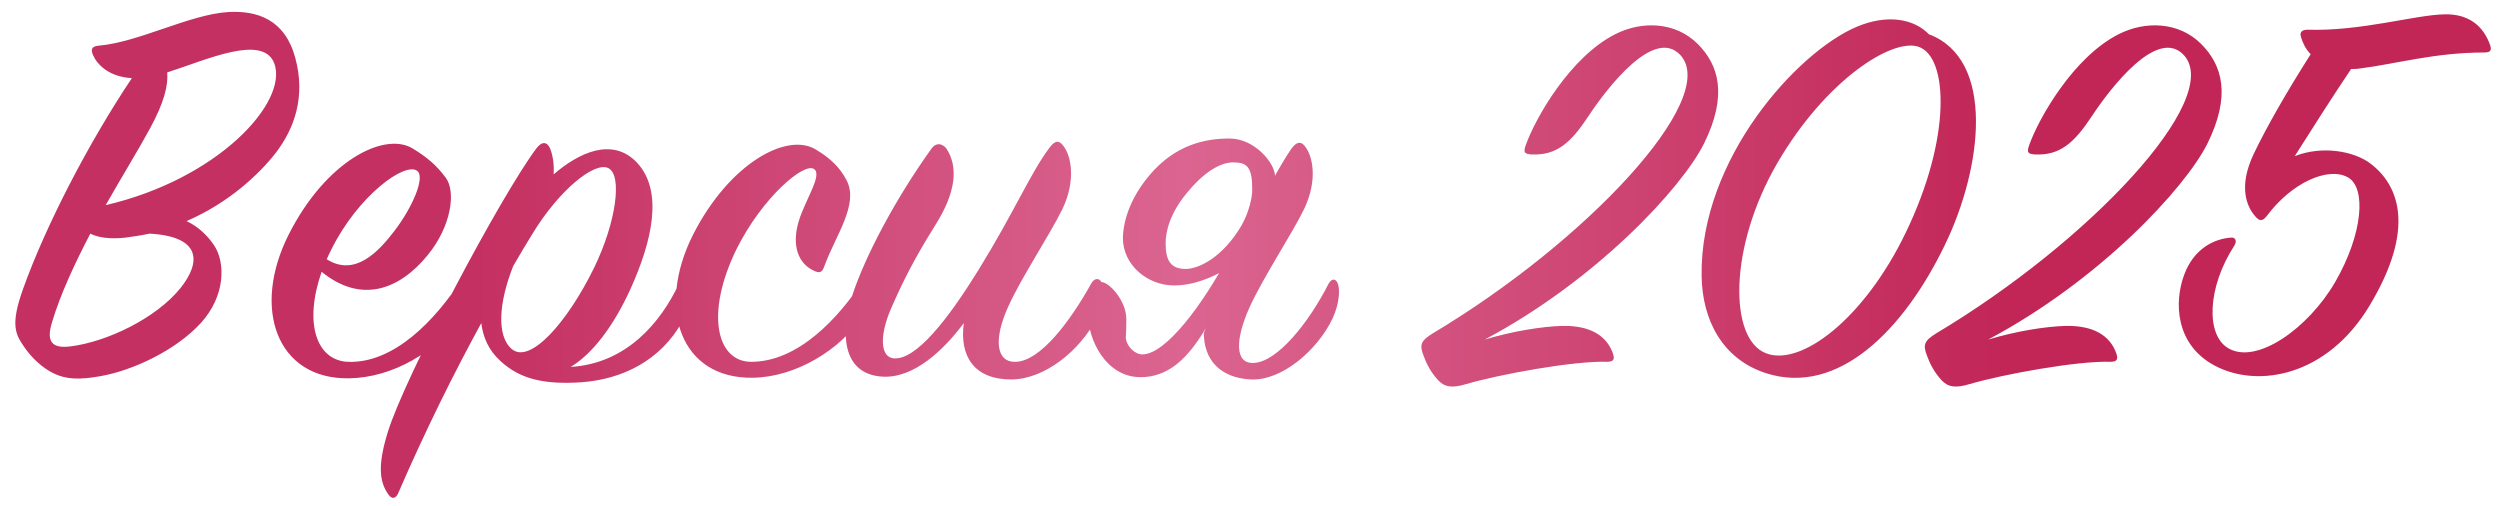 <?xml version="1.0" encoding="UTF-8"?> <svg xmlns="http://www.w3.org/2000/svg" width="237" height="48" viewBox="0 0 237 48" fill="none"><path d="M12.502 7.406C10.342 7.298 9.208 6.11 8.83 5.246C8.56 4.652 8.722 4.382 9.37 4.328C13.15 4.004 18.01 1.358 21.628 1.142C24.382 0.98 27.028 1.844 28 5.516C28.972 9.134 27.946 12.158 26.11 14.534C24.544 16.532 21.682 19.232 17.686 20.96C18.712 21.446 19.576 22.202 20.278 23.228C21.412 24.902 21.358 28.088 19.036 30.626C16.66 33.218 12.61 35.108 9.586 35.648C7.534 36.026 6.238 35.972 5.05 35.378C3.97 34.838 2.998 33.92 2.296 32.894C1.486 31.706 0.946 30.842 2.188 27.386C4.348 21.338 8.452 13.454 12.502 7.406ZM10.018 19.448C20.71 16.964 27.352 9.674 26.002 6.002C24.922 3.194 19.576 5.678 15.85 6.866C15.958 8.054 15.58 9.674 14.23 12.158C13.15 14.156 11.584 16.694 10.018 19.448ZM14.176 22.148C13.42 22.31 12.664 22.418 11.908 22.526C10.396 22.688 9.316 22.526 8.56 22.148C7.102 24.956 5.752 27.818 4.942 30.518C4.348 32.408 4.942 33.056 6.67 32.84C10.126 32.408 14.77 30.194 17.092 27.332C19.09 24.848 19.09 22.418 14.176 22.148ZM30.489 25.766C28.762 30.734 30.058 34.136 32.919 34.298C37.401 34.514 41.343 30.194 43.666 26.63C43.935 26.198 44.367 26.198 44.584 26.684C44.8 27.116 44.638 28.628 43.666 30.032C41.398 33.326 37.239 35.81 33.081 35.864C26.224 35.972 23.848 29.222 27.358 22.256C30.867 15.29 36.376 12.482 39.075 14.048C40.425 14.858 41.398 15.668 42.261 16.856C43.233 18.152 42.801 21.446 40.533 24.2C37.888 27.44 34.27 28.844 30.489 25.766ZM30.976 24.578C33.621 26.252 35.836 23.93 37.401 21.878C39.13 19.61 40.318 16.802 39.562 16.208C38.428 15.29 33.946 18.53 31.407 23.66C31.245 23.984 31.084 24.308 30.976 24.578ZM54.104 34.784C59.396 34.46 62.636 30.572 64.364 26.9C64.688 26.144 65.282 26.36 65.39 26.9C65.498 27.386 65.606 28.79 64.688 30.464C62.636 34.19 58.964 35.972 55.076 36.242C51.62 36.458 49.352 35.972 47.462 34.244C46.328 33.218 45.788 31.976 45.626 30.626C43.088 35.27 40.334 40.778 37.742 46.772C37.526 47.258 37.148 47.366 36.824 46.88C36.014 45.746 35.744 44.234 36.77 40.94C38.39 35.702 47.462 18.584 50.864 14.048C51.404 13.346 51.89 13.454 52.16 14.102C52.43 14.804 52.538 15.614 52.484 16.532C54.86 14.48 58.046 12.968 60.368 15.398C62.96 18.152 61.772 22.958 59.774 27.386C58.154 30.95 56.156 33.542 54.104 34.784ZM48.65 25.226C47.3 28.628 47.03 31.868 48.542 33.11C50.27 34.514 53.78 30.572 56.318 25.388C58.424 21.068 59.018 16.586 57.668 15.938C56.372 15.29 53.024 17.99 50.486 22.148C49.892 23.12 49.298 24.092 48.65 25.226ZM77.307 14.156C78.765 15.02 79.629 15.884 80.277 17.126C81.411 19.394 79.251 22.256 78.171 25.172C77.955 25.82 77.739 25.982 77.037 25.604C75.741 24.956 74.985 23.336 75.741 20.906C76.335 18.962 77.955 16.64 77.199 16.046C76.281 15.29 72.231 18.746 69.801 23.66C66.831 29.762 67.965 34.244 71.151 34.298C75.687 34.352 79.575 30.032 81.789 26.63C82.059 26.198 82.545 26.144 82.761 26.684C82.923 27.116 82.707 28.466 81.789 29.924C79.737 33.11 75.471 35.756 71.367 35.81C64.509 35.918 62.187 29.222 65.697 22.256C69.153 15.452 74.607 12.536 77.307 14.156ZM91.371 30.626C89.481 33.164 86.619 35.918 83.595 35.702C79.761 35.432 79.653 31.436 80.841 27.872C82.029 24.308 84.783 19.016 88.293 14.102C88.725 13.508 89.265 13.562 89.697 14.048C90.885 15.83 90.615 18.26 88.671 21.338C86.673 24.524 85.593 26.684 84.459 29.276C83.325 31.922 83.487 33.866 84.729 33.974C86.835 34.136 89.805 30.356 92.721 25.658C96.123 20.15 97.689 16.424 99.417 14.102C99.957 13.346 100.335 13.238 100.767 13.778C101.577 14.75 102.009 17.126 100.713 19.826C99.525 22.256 96.825 26.306 95.583 29.06C94.179 32.138 94.395 34.406 96.339 34.298C98.607 34.19 101.361 30.626 103.467 26.846C103.737 26.36 104.223 26.306 104.439 26.792C104.655 27.224 104.709 28.682 103.953 30.194C102.387 33.218 99.039 35.972 95.853 35.972C92.343 35.972 90.939 33.758 91.371 30.626ZM120.871 16.694L117.361 24.794C116.605 25.334 114.067 27.062 111.313 27.062C108.775 27.062 106.453 25.118 106.453 22.58C106.453 21.986 106.561 19.448 108.991 16.586C111.421 13.724 114.229 13.13 116.551 13.13C118.981 13.13 120.871 15.506 120.871 16.694ZM116.335 24.524L117.901 24.578C115.039 29.114 113.203 35.756 108.127 35.756C104.833 35.756 103.159 32.192 103.159 29.87C103.159 27.548 103.537 26.738 104.401 26.738C105.157 26.738 106.777 28.52 106.777 30.248C106.777 31.76 106.723 31.76 106.723 31.976C106.777 32.84 107.587 33.596 108.289 33.596C110.557 33.596 114.067 28.736 116.335 24.524ZM114.121 31.544L120.439 17.45C121.141 16.154 121.789 15.02 122.383 14.156C122.869 13.454 123.301 13.346 123.679 13.832C124.489 14.804 124.921 17.126 123.625 19.826C122.437 22.256 119.737 26.306 118.441 29.168C117.091 32.192 117.037 34.514 118.873 34.406C121.087 34.298 124.057 30.626 125.947 26.9C126.217 26.414 126.595 26.36 126.811 26.846C127.027 27.332 127.027 28.682 126.325 30.194C124.921 33.164 121.519 36.134 118.549 35.972C115.633 35.81 114.121 34.082 114.121 31.544ZM117.685 21.392C118.765 19.448 118.711 17.936 118.711 17.936C118.711 15.938 118.279 15.398 116.983 15.398C115.903 15.344 114.391 16.1 112.771 17.99C110.827 20.204 110.503 22.04 110.503 23.066C110.503 24.632 110.935 25.496 112.393 25.496C113.635 25.496 115.903 24.416 117.685 21.392ZM140.747 32.192C143.447 31.382 146.201 30.95 148.091 30.896C150.737 30.842 152.303 31.814 152.897 33.488C153.059 33.974 153.059 34.298 152.357 34.298C149.225 34.19 142.151 35.486 139.019 36.404C137.615 36.836 136.913 36.674 136.319 36.026C135.671 35.324 135.239 34.514 134.969 33.758C134.537 32.678 134.699 32.3 135.833 31.598C150.305 22.958 163.049 9.404 159.323 5.246C156.839 2.492 152.357 8.324 150.575 11.024C148.901 13.562 147.551 14.75 145.175 14.642C144.473 14.588 144.419 14.426 144.635 13.778C145.553 11.186 148.847 5.408 153.113 3.248C155.651 1.952 158.837 2.06 160.943 4.166C162.941 6.164 163.805 9.026 161.537 13.616C159.431 17.828 151.331 26.576 140.747 32.192ZM180.645 22.094C185.019 13.076 184.695 5.408 181.887 4.436C179.403 3.572 173.085 7.568 168.495 15.452C163.851 23.444 163.905 32.138 167.415 33.488C170.709 34.784 176.703 30.248 180.645 22.094ZM182.859 3.248C189.177 5.624 187.935 15.884 184.371 23.228C180.537 31.166 174.327 37.592 167.415 35.378C163.257 34.028 161.367 30.302 161.313 26.144C161.151 15.074 170.385 4.922 176.001 2.546C178.917 1.304 181.455 1.79 182.859 3.248ZM188.472 32.192C191.172 31.382 193.926 30.95 195.816 30.896C198.462 30.842 200.028 31.814 200.622 33.488C200.784 33.974 200.784 34.298 200.082 34.298C196.95 34.19 189.876 35.486 186.744 36.404C185.34 36.836 184.638 36.674 184.044 36.026C183.396 35.324 182.964 34.514 182.694 33.758C182.262 32.678 182.424 32.3 183.558 31.598C198.03 22.958 210.774 9.404 207.048 5.246C204.564 2.492 200.082 8.324 198.3 11.024C196.626 13.562 195.276 14.75 192.9 14.642C192.198 14.588 192.144 14.426 192.36 13.778C193.278 11.186 196.572 5.408 200.838 3.248C203.376 1.952 206.562 2.06 208.668 4.166C210.666 6.164 211.53 9.026 209.262 13.616C207.156 17.828 199.056 26.576 188.472 32.192ZM235.523 4.976C230.825 4.976 227.153 6.056 223.751 6.488C223.427 6.542 223.157 6.542 222.887 6.542C221.105 9.188 219.323 11.996 217.541 14.804C220.133 13.778 223.157 14.318 224.723 15.506C227.423 17.558 229.043 21.662 224.615 29.006C220.619 35.648 214.085 36.836 209.981 34.676C206.201 32.678 206.093 28.628 207.065 26.036C207.983 23.552 209.927 22.634 211.493 22.526C211.925 22.472 212.087 22.85 211.817 23.282C209.225 27.278 209.117 31.76 211.223 33.002C213.923 34.622 218.837 31.112 221.375 26.738C224.021 22.148 224.345 17.774 222.563 16.802C220.673 15.776 217.217 17.342 214.895 20.474C214.463 21.014 214.193 20.96 213.815 20.528C212.951 19.556 212.195 17.666 213.653 14.588C214.895 11.996 216.785 8.702 219.053 5.138C218.567 4.652 218.297 4.058 218.135 3.518C217.973 3.032 218.243 2.816 218.783 2.816C223.805 2.978 228.935 1.412 231.743 1.358C234.011 1.304 235.415 2.438 236.063 4.274C236.225 4.76 236.117 4.976 235.523 4.976Z" fill="url(#paint0_linear_1_594)"></path><defs><linearGradient id="paint0_linear_1_594" x1="1" y1="47" x2="229" y2="47" gradientUnits="userSpaceOnUse"><stop offset="0.193" stop-color="#C43061"></stop><stop offset="0.488" stop-color="#DB6590"></stop><stop offset="0.83" stop-color="#C12657"></stop></linearGradient></defs></svg> 